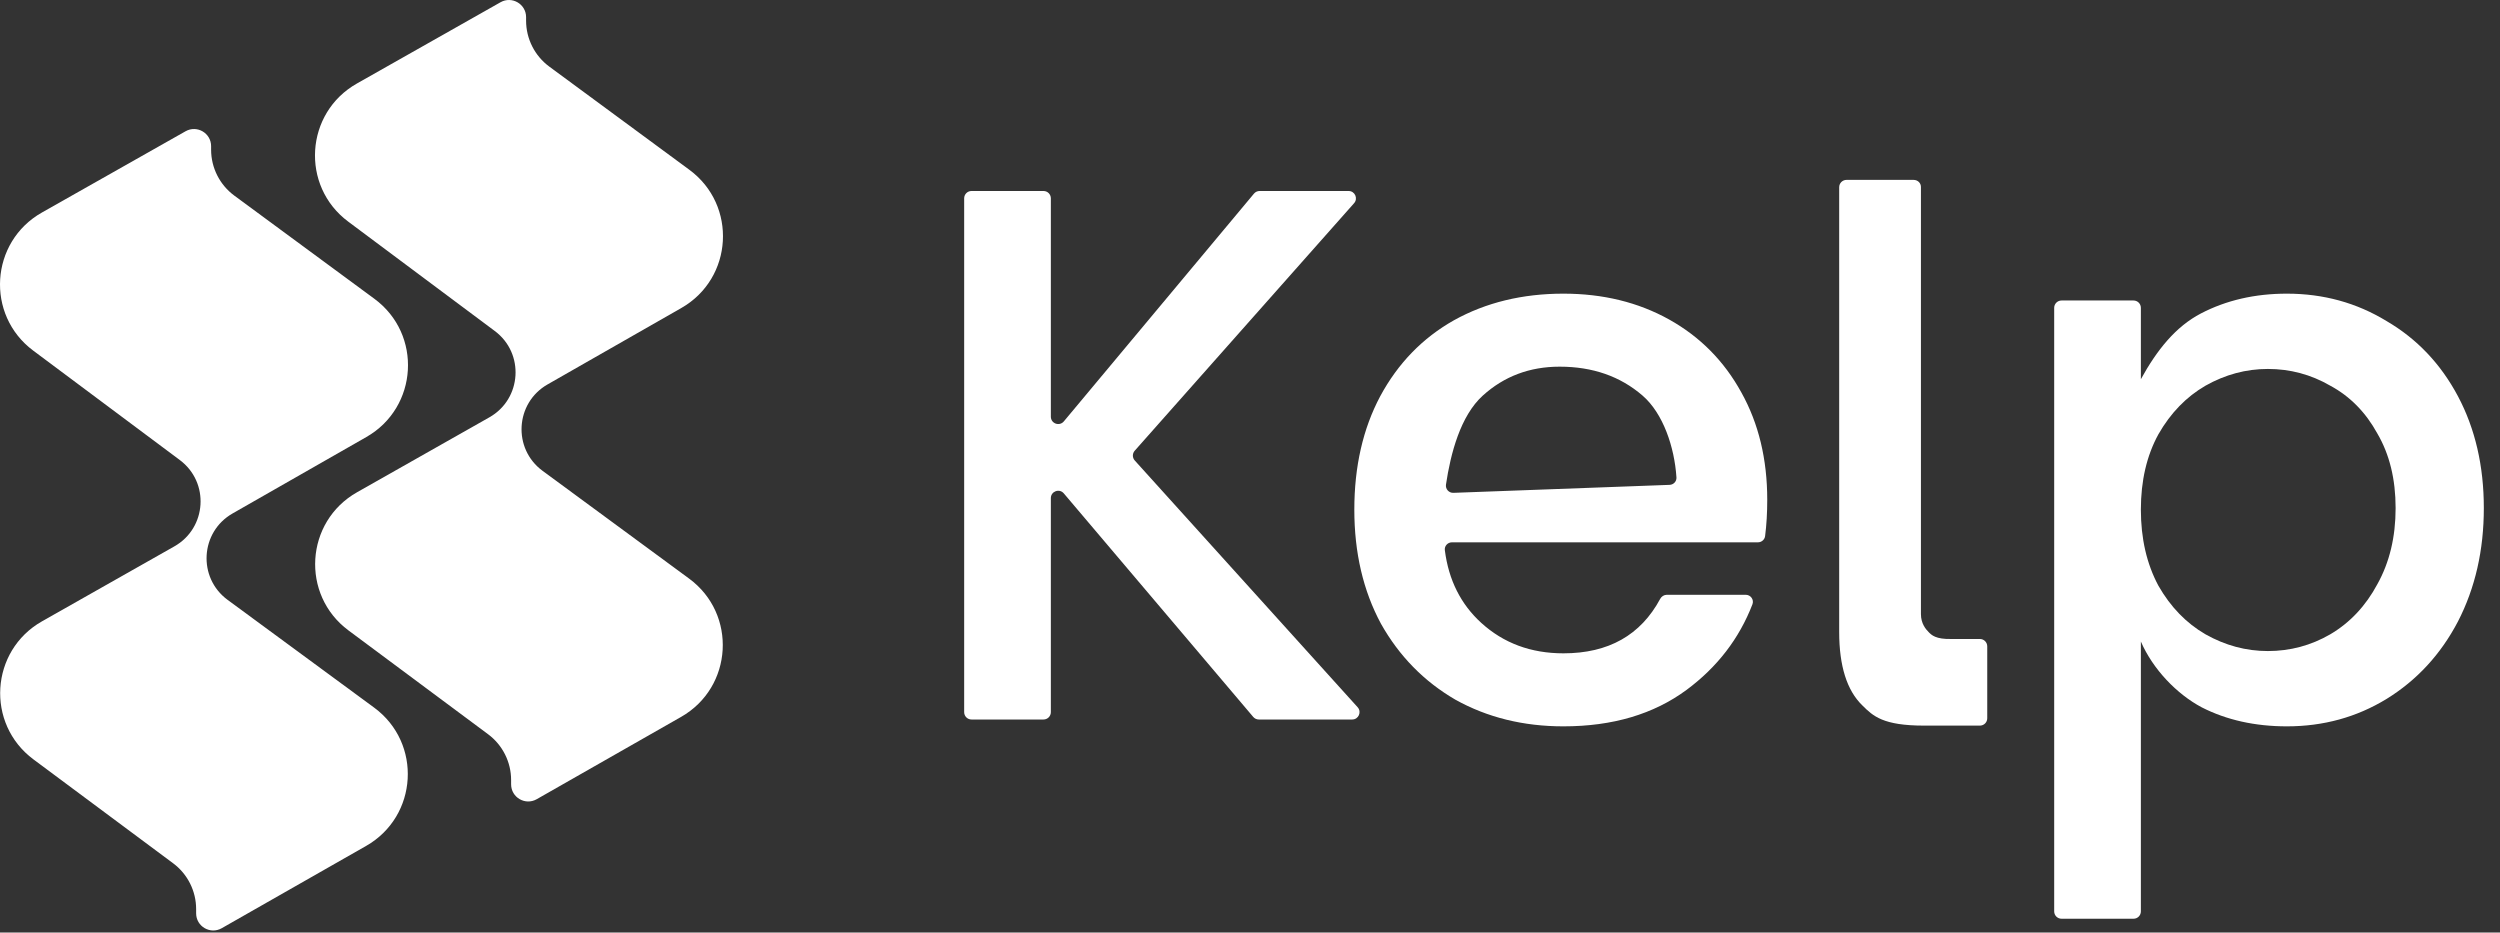 <svg width="126" height="47" viewBox="0 0 126 47" fill="none" xmlns="http://www.w3.org/2000/svg">
<rect x="0" y="0" width="126" height="47" fill="#333333" stroke="none"/>
<path d="M25.227 0.113L17.988 4.209C15.372 5.689 15.139 9.37 17.548 11.168L24.939 16.684C26.444 17.808 26.299 20.108 24.665 21.033L17.995 24.81C15.377 26.293 15.148 29.978 17.563 31.773L24.599 37.005C25.329 37.548 25.76 38.404 25.76 39.314V39.53C25.76 40.192 26.475 40.608 27.05 40.28L34.327 36.132C36.945 34.64 37.159 30.947 34.732 29.162L27.346 23.73C25.83 22.615 25.963 20.309 27.597 19.375L34.34 15.523C36.954 14.03 37.168 10.342 34.744 8.557L27.686 3.358C26.95 2.816 26.515 1.956 26.515 1.041V0.864C26.515 0.203 25.802 -0.212 25.227 0.113Z" fill="white"/>
<path d="M9.352 6.616L2.113 10.711C-0.503 12.191 -0.736 15.872 1.673 17.67L9.064 23.187C10.569 24.31 10.424 26.61 8.79 27.536L2.12 31.313C-0.498 32.795 -0.727 36.48 1.688 38.275L8.724 43.508C9.454 44.051 9.885 44.907 9.885 45.817V46.032C9.885 46.694 10.6 47.11 11.175 46.782L18.452 42.635C21.07 41.142 21.284 37.45 18.857 35.664L11.471 30.233C9.955 29.117 10.088 26.811 11.722 25.878L18.465 22.026C21.079 20.532 21.293 16.844 18.869 15.059L11.811 9.86C11.075 9.318 10.64 8.458 10.64 7.544V7.367C10.64 6.706 9.927 6.29 9.352 6.616Z" fill="white"/>
<path d="M63.444 36.263C63.335 36.263 63.232 36.215 63.162 36.132L53.615 24.866C53.392 24.603 52.963 24.761 52.963 25.105V35.892C52.963 36.097 52.797 36.263 52.593 36.263H48.964C48.759 36.263 48.594 36.097 48.594 35.892V9.996C48.594 9.792 48.759 9.626 48.964 9.626H52.593C52.797 9.626 52.963 9.792 52.963 9.996V21.001C52.963 21.347 53.395 21.504 53.617 21.238L63.2 9.759C63.27 9.675 63.374 9.626 63.484 9.626H67.969C68.288 9.626 68.458 10.003 68.246 10.241L57.19 22.716C57.065 22.857 57.066 23.069 57.192 23.209L68.425 35.645C68.64 35.883 68.471 36.263 68.15 36.263H63.444Z" fill="white"/>
<path d="M89.069 25.187C89.069 25.852 89.033 26.463 88.961 27.021C88.937 27.201 88.782 27.333 88.6 27.333H73.179C72.964 27.333 72.793 27.517 72.82 27.73C73.011 29.233 73.624 30.455 74.658 31.395C75.782 32.417 77.162 32.928 78.797 32.928C81.065 32.928 82.691 32.013 83.674 30.182C83.741 30.058 83.869 29.977 84.01 29.977H87.983C88.235 29.977 88.413 30.224 88.322 30.459C87.656 32.185 86.551 33.621 85.006 34.768C83.346 35.995 81.276 36.608 78.797 36.608C76.779 36.608 74.965 36.161 73.355 35.266C71.771 34.346 70.519 33.069 69.599 31.434C68.705 29.773 68.258 27.857 68.258 25.685C68.258 23.513 68.692 21.61 69.561 19.974C70.455 18.314 71.694 17.036 73.278 16.142C74.888 15.248 76.728 14.8 78.797 14.8C80.79 14.8 82.566 15.235 84.125 16.103C85.683 16.972 86.897 18.198 87.766 19.783C88.635 21.341 89.069 23.143 89.069 25.187ZM84.146 24.437C84.347 24.43 84.506 24.263 84.493 24.062C84.394 22.537 83.824 20.835 82.783 19.936C81.659 18.965 80.267 18.48 78.606 18.48C77.098 18.48 75.808 18.965 74.735 19.936C73.606 20.958 73.11 22.857 72.877 24.424C72.844 24.65 73.025 24.848 73.253 24.839L84.146 24.437Z" fill="white"/>
<path d="M107.9 19.113C108.703 17.649 109.651 16.461 110.928 15.797C112.206 15.132 113.649 14.8 115.259 14.8C117.099 14.8 118.772 15.26 120.28 16.18C121.812 17.074 123.014 18.339 123.883 19.974C124.751 21.61 125.185 23.488 125.185 25.608C125.185 27.729 124.751 29.633 123.883 31.319C123.014 32.98 121.812 34.283 120.28 35.228C118.772 36.148 117.099 36.608 115.259 36.608C113.649 36.608 112.218 36.288 110.967 35.65C109.715 34.985 108.508 33.736 107.9 32.333V45.934C107.9 46.139 107.735 46.304 107.53 46.304H103.901C103.697 46.304 103.531 46.139 103.531 45.934V15.515C103.531 15.311 103.697 15.145 103.901 15.145H107.53C107.735 15.145 107.9 15.311 107.9 15.515V19.113ZM120.739 25.608C120.739 24.152 120.433 22.9 119.82 21.852C119.232 20.779 118.44 19.974 117.444 19.438C116.473 18.876 115.425 18.595 114.301 18.595C113.202 18.595 112.155 18.876 111.158 19.438C110.187 20 109.395 20.817 108.782 21.891C108.194 22.964 107.9 24.229 107.9 25.685C107.9 27.141 108.194 28.419 108.782 29.517C109.395 30.591 110.187 31.408 111.158 31.97C112.155 32.532 113.202 32.813 114.301 32.813C115.425 32.813 116.473 32.532 117.444 31.97C118.44 31.383 119.232 30.54 119.82 29.441C120.433 28.342 120.739 27.065 120.739 25.608Z" fill="white"/>
<path d="M96.973 36.571C94.907 36.571 94.401 36.092 93.861 35.551C93.084 34.798 92.695 33.565 92.695 31.852V9.436C92.695 9.231 92.861 9.066 93.065 9.066H96.445C96.649 9.066 96.815 9.218 96.815 9.423C96.815 12.205 96.815 30.332 96.815 30.953C96.815 31.429 97.063 31.717 97.204 31.858C97.344 31.999 97.554 32.228 98.37 32.205C98.862 32.205 99.322 32.205 99.787 32.205C99.992 32.205 100.157 32.371 100.157 32.575V36.201C100.157 36.405 99.992 36.571 99.787 36.571C99.336 36.571 98.917 36.571 98.528 36.571C98.035 36.571 97.569 36.571 96.973 36.571Z" fill="white"/>
</svg>
